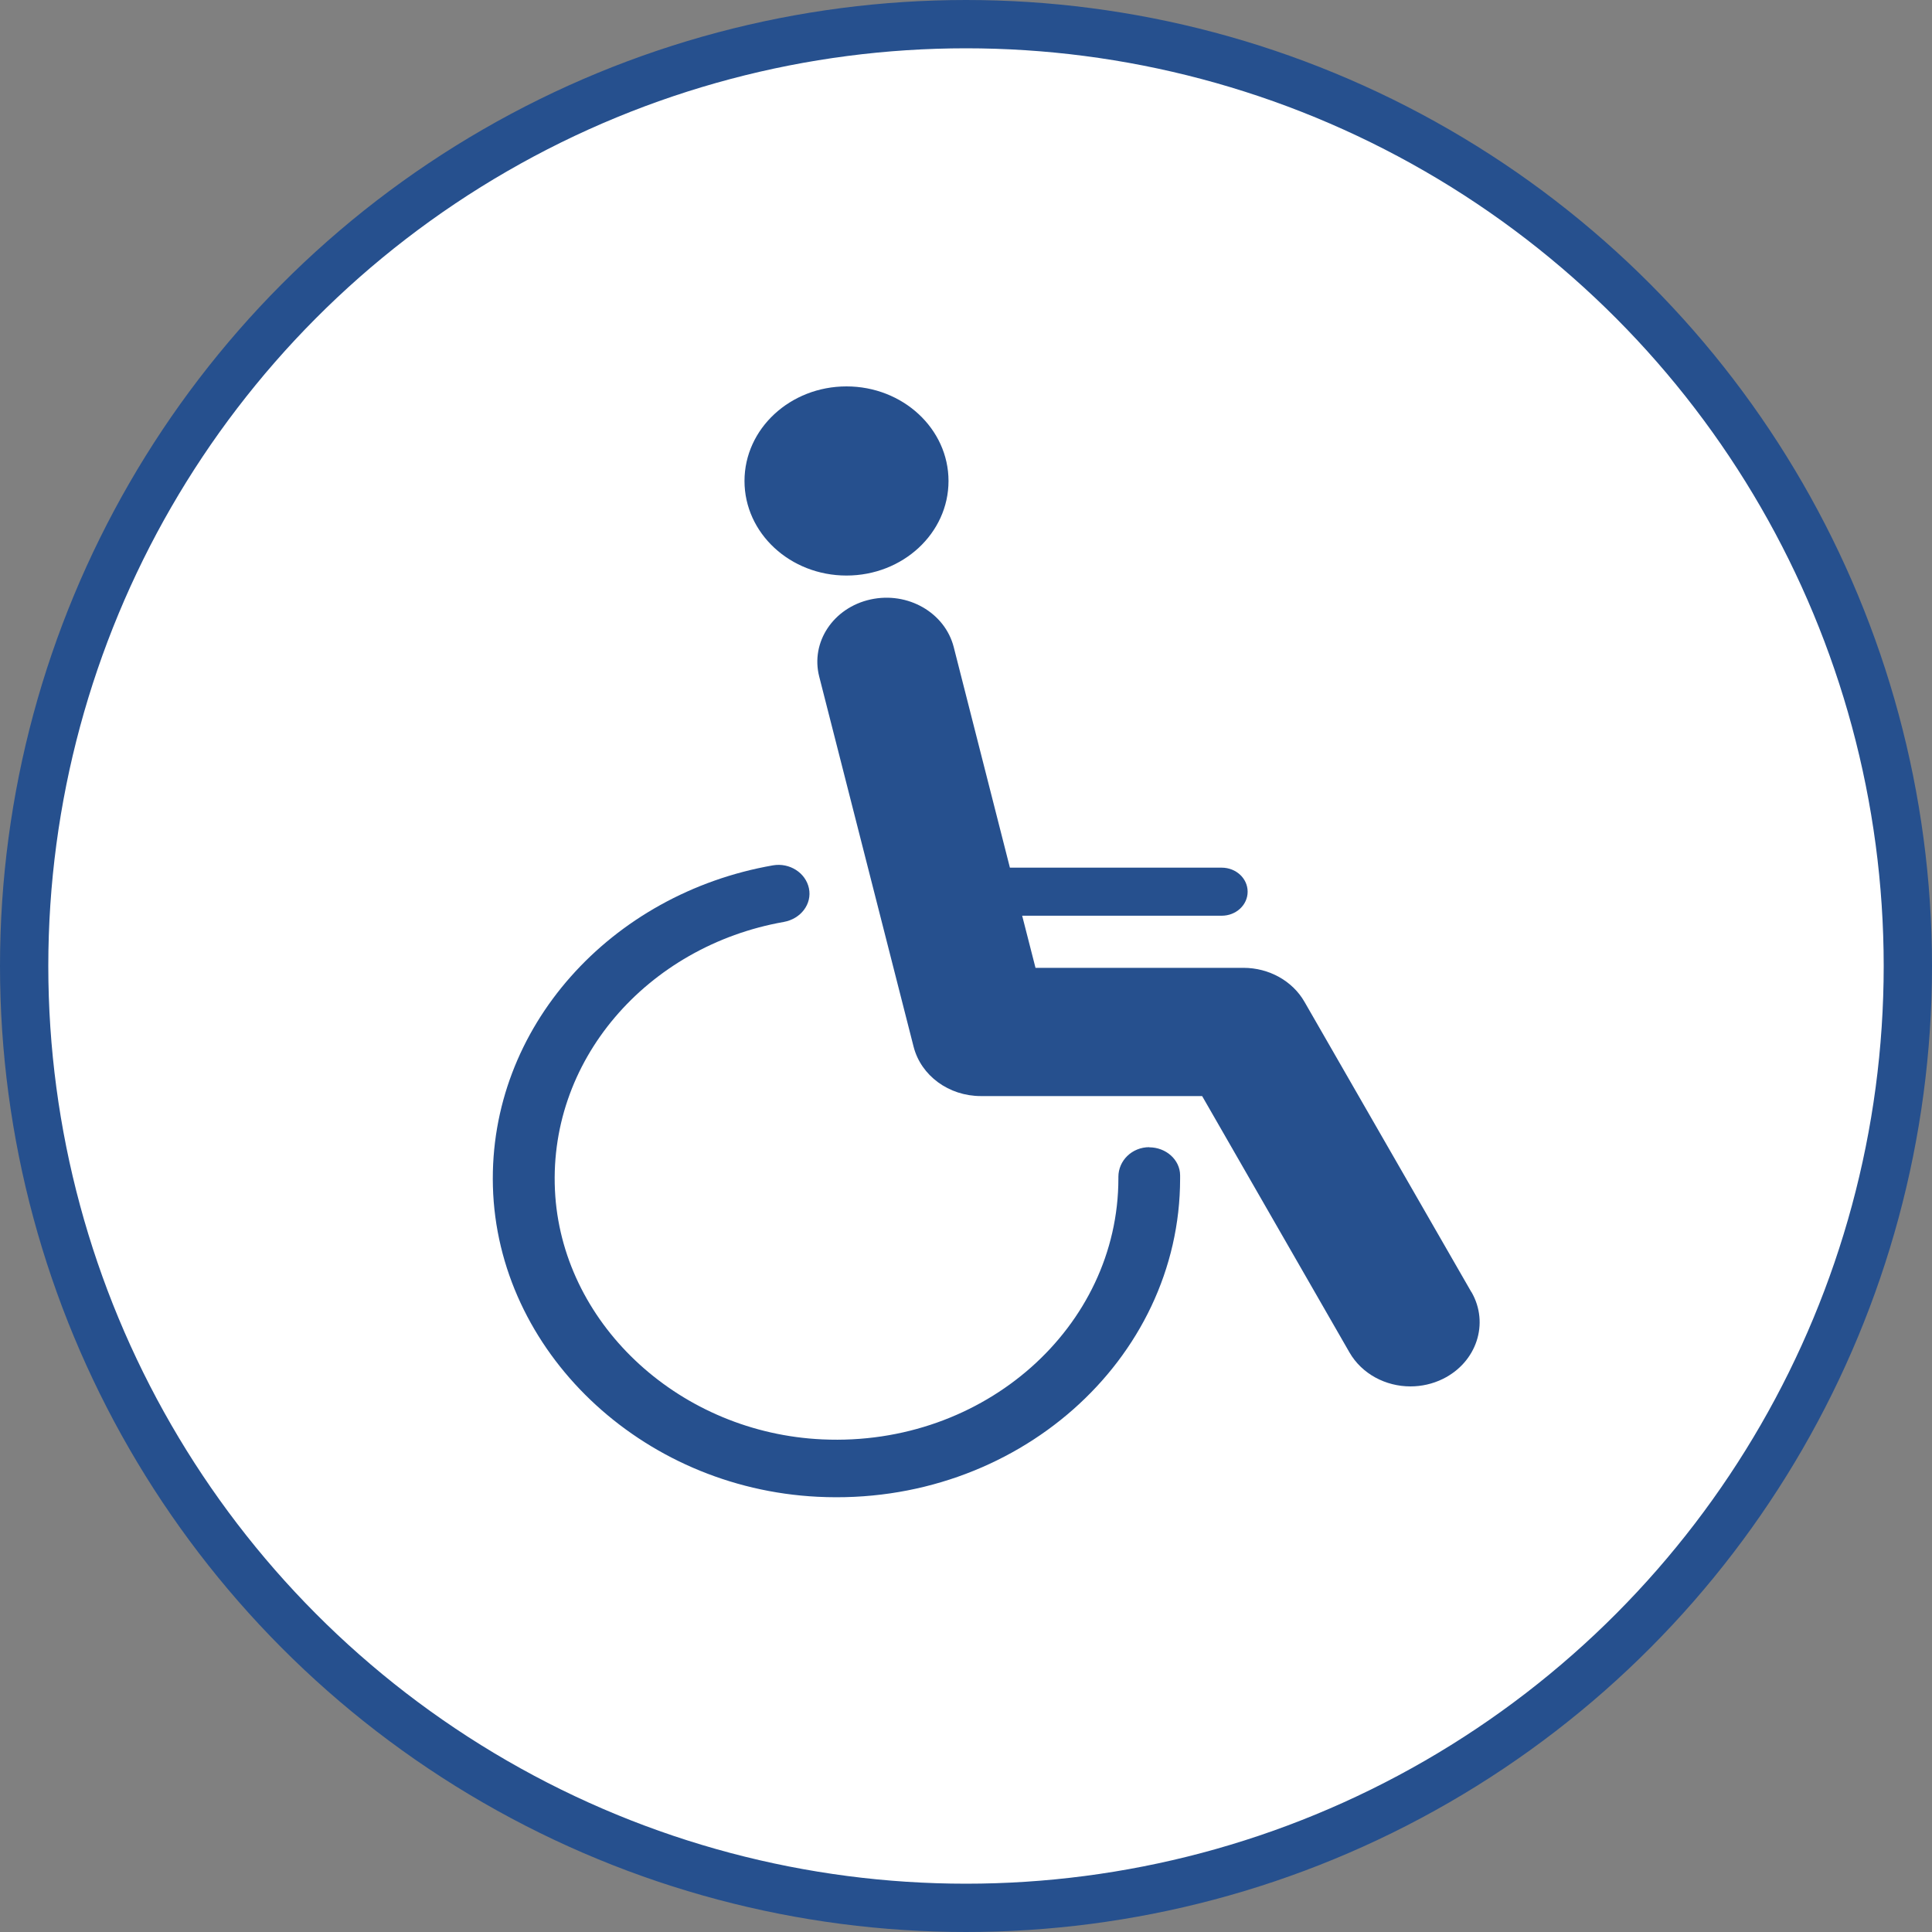 <svg width="40" height="40" viewBox="0 0 40 40" fill="none" xmlns="http://www.w3.org/2000/svg">
<rect x="0" y="0" width="40" height="40" fill="#808080" stroke="none"/>
<circle cx="20" cy="20" r="19.5" fill="white" stroke="#26508E"/>
<path d="M30.462 26.749L27.008 20.742C26.761 20.31 26.274 20.038 25.745 20.038H21.439L21.163 18.959H25.294C25.591 18.959 25.831 18.737 25.831 18.462C25.831 18.186 25.591 17.964 25.294 17.964H20.909L19.746 13.397C19.563 12.683 18.794 12.242 18.024 12.411C17.254 12.58 16.778 13.294 16.961 14.008L18.915 21.671C19.069 22.272 19.645 22.693 20.308 22.693H24.889L27.939 28C28.197 28.448 28.691 28.704 29.202 28.704C29.428 28.704 29.66 28.654 29.875 28.548C30.573 28.203 30.838 27.399 30.466 26.752L30.462 26.749Z" fill="#26508E"/>
<path d="M23.796 23.751C23.435 23.751 23.155 24.03 23.155 24.365C23.155 24.375 23.155 24.388 23.155 24.398C23.155 27.471 20.378 29.954 17.027 29.801C14.107 29.669 11.694 27.471 11.497 24.767C11.297 21.969 13.405 19.586 16.226 19.088C16.58 19.025 16.816 18.716 16.748 18.391C16.68 18.069 16.347 17.857 16.004 17.916C12.65 18.5 10.119 21.268 10.205 24.561C10.295 27.966 13.262 30.807 16.927 30.989C21.029 31.195 24.433 28.159 24.433 24.401C24.433 24.378 24.433 24.355 24.433 24.332C24.43 24.01 24.14 23.754 23.793 23.754L23.796 23.751Z" fill="#26508E"/>
<path d="M17.526 11.916C18.692 11.916 19.638 11.04 19.638 9.958C19.638 8.877 18.692 8 17.526 8C16.36 8 15.414 8.877 15.414 9.958C15.414 11.04 16.36 11.916 17.526 11.916Z" fill="#26508E"/>
</svg>
